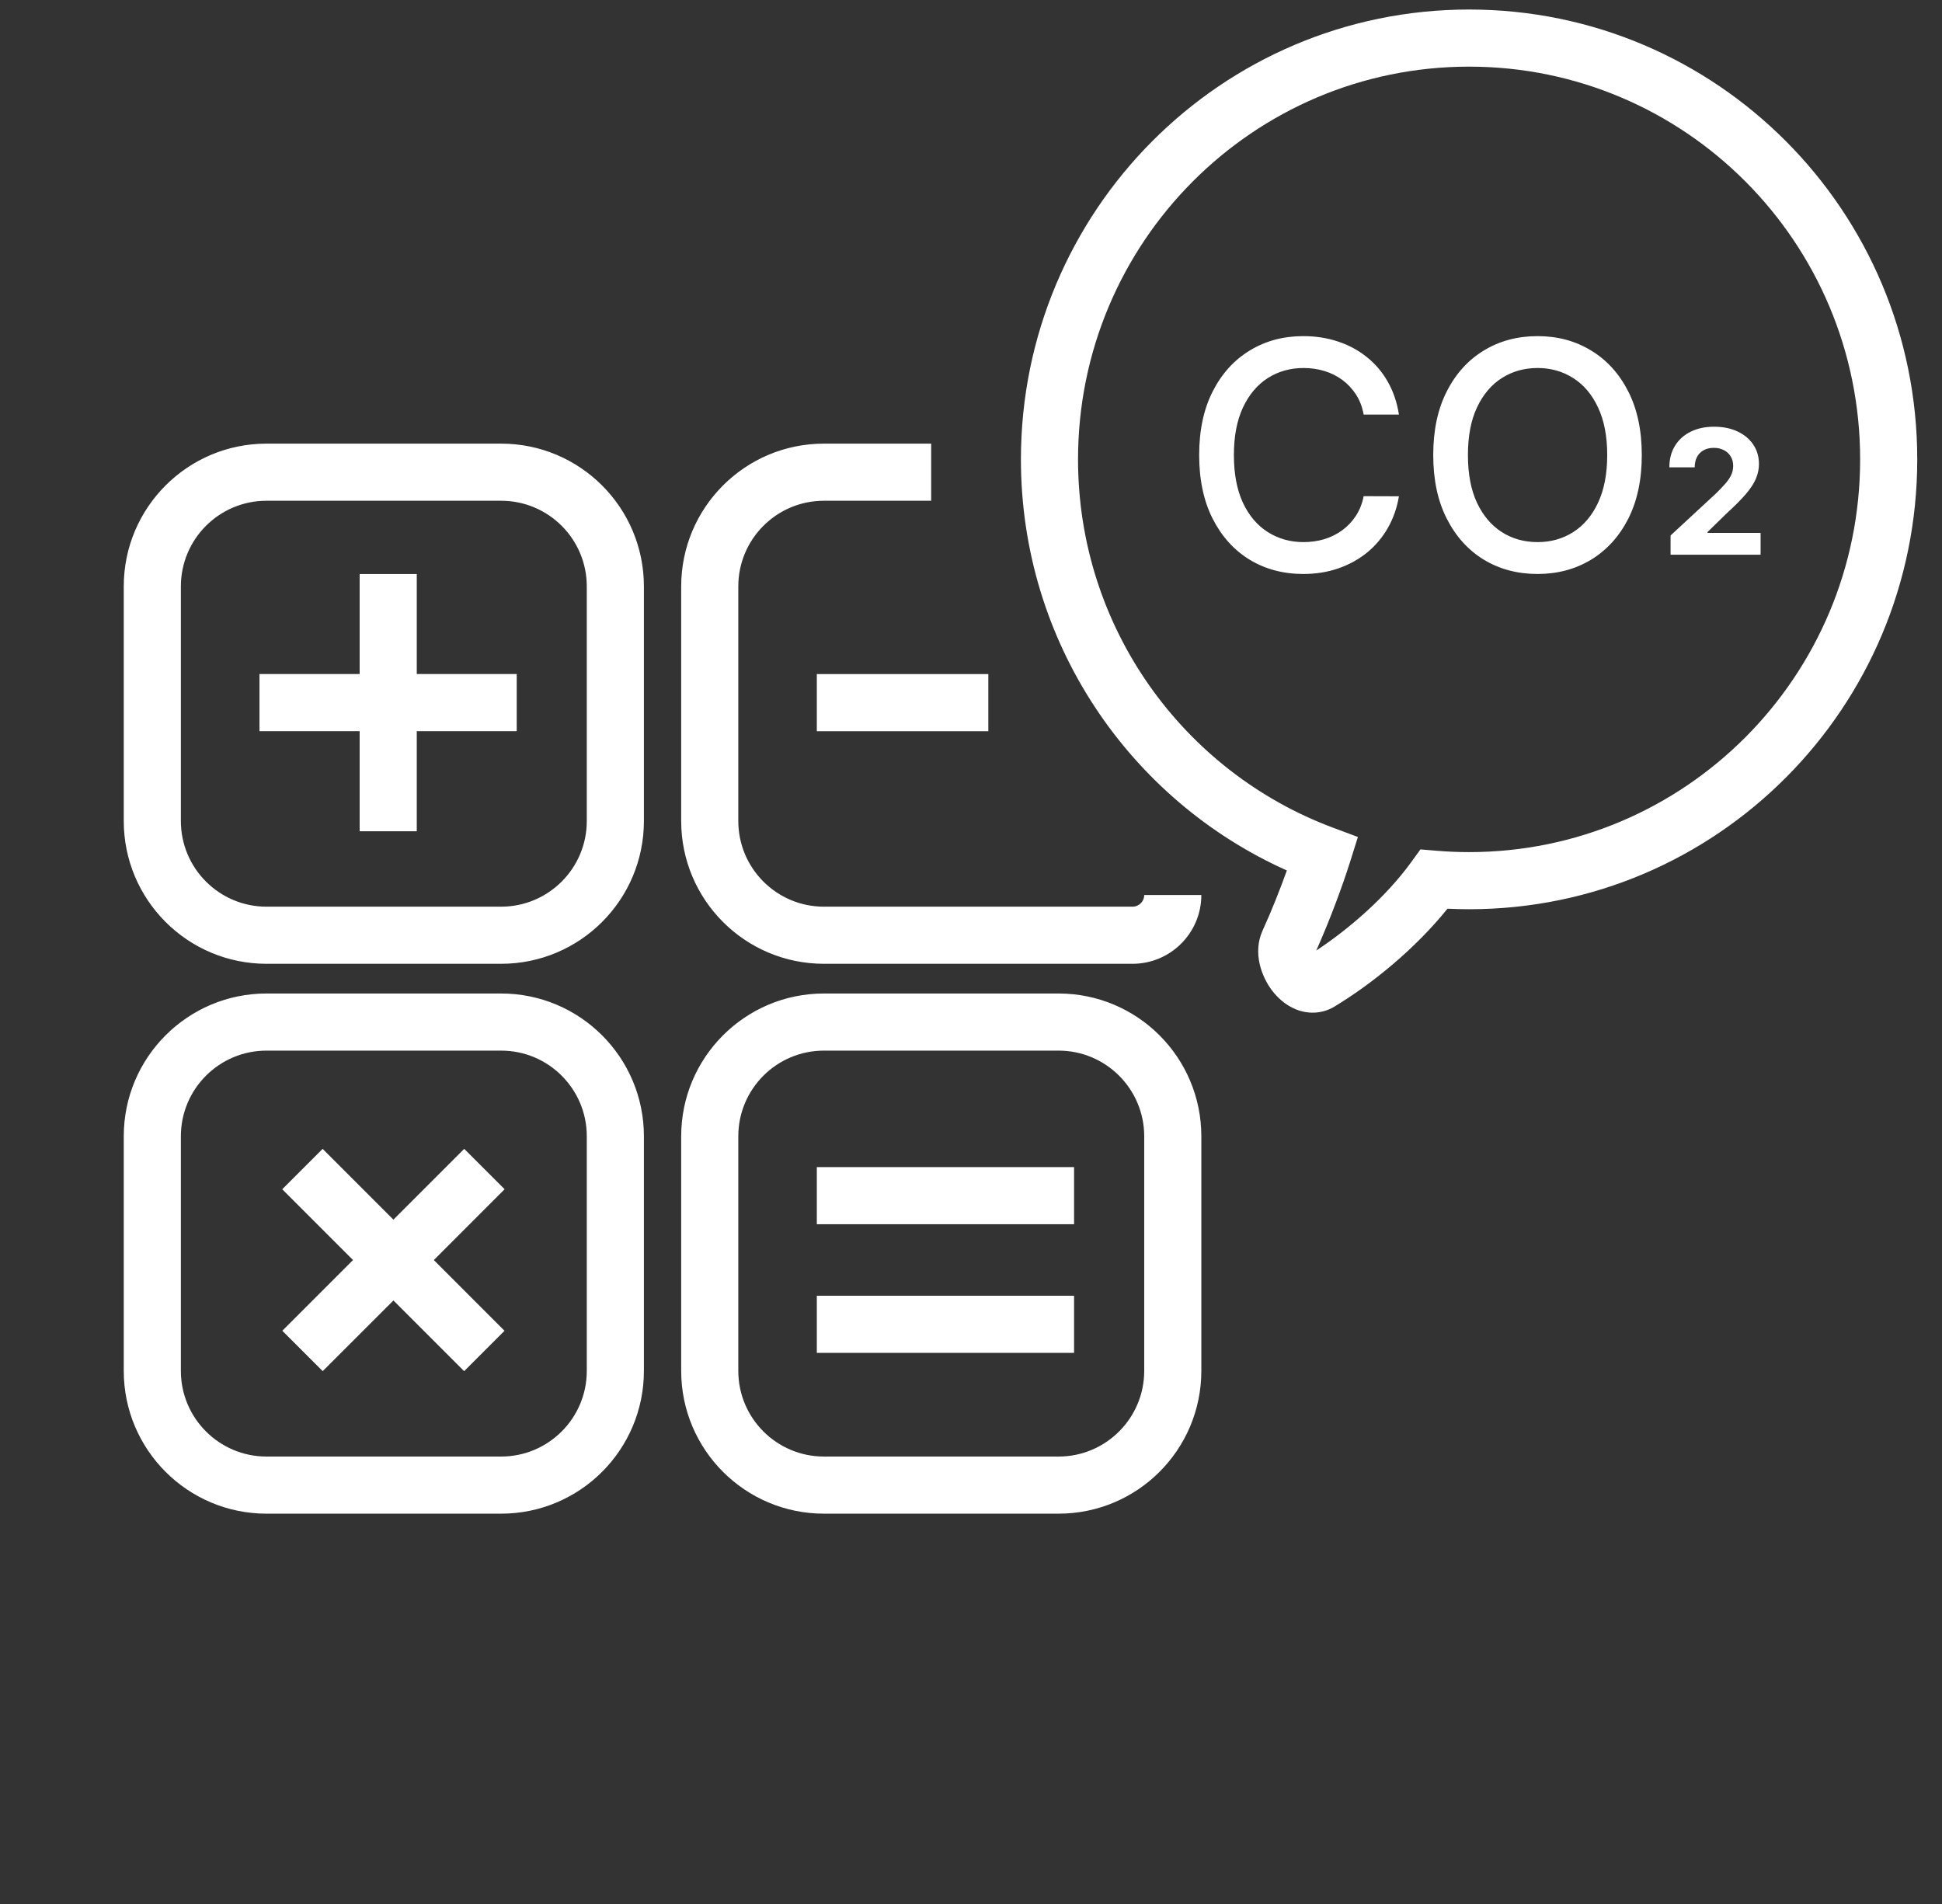 <svg width="51" height="50" viewBox="0 0 51 50" fill="none" xmlns="http://www.w3.org/2000/svg">
<rect x="0" y="0" width="51" height="50" fill="#333333" stroke="none"/>
<path fill-rule="evenodd" clip-rule="evenodd" d="M38.581 1.75C32.911 1.75 28.311 6.365 28.311 12.063C28.311 16.493 31.091 20.27 34.995 21.731L35.661 21.98L35.447 22.659C35.264 23.236 34.938 24.134 34.567 24.962C35.47 24.367 36.415 23.529 37.055 22.648L37.303 22.306L37.724 22.341C38.006 22.365 38.292 22.377 38.581 22.377C44.25 22.377 48.85 17.762 48.85 12.063C48.85 6.365 44.25 1.75 38.581 1.75ZM26.811 12.063C26.811 5.542 32.077 0.25 38.581 0.25C45.084 0.25 50.35 5.542 50.35 12.063C50.35 18.585 45.084 23.877 38.581 23.877C38.39 23.877 38.201 23.872 38.013 23.863C37.181 24.897 36.065 25.815 35.051 26.43C34.703 26.642 34.326 26.626 34.029 26.505C33.754 26.392 33.544 26.195 33.399 26.002C33.141 25.658 32.888 25.031 33.158 24.436C33.398 23.911 33.621 23.343 33.795 22.859C29.679 21.018 26.811 16.877 26.811 12.063ZM3.25 15.4C3.25 13.329 4.929 11.65 7 11.65H13.16C15.231 11.65 16.91 13.329 16.91 15.4V21.56C16.91 23.631 15.231 25.31 13.16 25.31H7C4.929 25.31 3.25 23.631 3.25 21.56V15.4ZM7 13.15C5.757 13.15 4.75 14.157 4.75 15.4V21.56C4.75 22.802 5.757 23.81 7 23.81H13.16C14.403 23.81 15.41 22.802 15.41 21.56V15.4C15.41 14.157 14.403 13.15 13.16 13.15H7ZM21.639 13.15C20.396 13.15 19.389 14.157 19.389 15.4V21.56C19.389 22.802 20.396 23.81 21.639 23.81H29.741C29.911 23.81 30.049 23.672 30.049 23.503H31.549C31.549 24.501 30.739 25.31 29.741 25.31H21.639C19.568 25.31 17.889 23.631 17.889 21.56V15.4C17.889 13.329 19.568 11.65 21.639 11.65H24.454V13.15H21.639ZM7 26.09C4.929 26.09 3.25 27.769 3.25 29.84V36C3.25 38.071 4.929 39.75 7 39.75H13.16C15.231 39.75 16.91 38.071 16.91 36V29.84C16.91 27.769 15.231 26.09 13.16 26.09H7ZM4.75 29.84C4.75 28.597 5.757 27.59 7 27.59H13.16C14.403 27.59 15.41 28.597 15.41 29.84V36C15.41 37.242 14.403 38.25 13.16 38.25H7C5.757 38.25 4.75 37.242 4.75 36V29.84ZM17.889 29.84C17.889 27.769 19.568 26.09 21.639 26.09H27.799C29.87 26.09 31.549 27.769 31.549 29.84V36C31.549 38.071 29.87 39.75 27.799 39.75H21.639C19.568 39.75 17.889 38.071 17.889 36V29.84ZM21.639 27.59C20.396 27.59 19.389 28.597 19.389 29.84V36C19.389 37.242 20.396 38.25 21.639 38.25H27.799C29.041 38.25 30.049 37.242 30.049 36V29.84C30.049 28.597 29.041 27.59 27.799 27.59H21.639ZM6.814 19.201H9.445V21.829H10.945V19.201H13.57V17.701H10.945V15.074H9.445V17.701H6.814V19.201ZM7.412 31.231L9.271 33.09L7.414 34.947L8.475 36.007L10.332 34.151L12.189 36.008L13.249 34.947L11.393 33.09L13.252 31.23L12.191 30.17L10.332 32.029L8.473 30.17L7.412 31.231ZM21.451 19.202H25.955V17.702H21.451V19.202ZM28.207 32.149H21.451V30.649H28.207V32.149ZM21.451 35.527H28.207V34.027H21.451V35.527ZM42.76 13.624C42.997 13.157 43.116 12.599 43.116 11.95C43.116 11.301 42.997 10.743 42.76 10.278C42.522 9.811 42.197 9.453 41.783 9.204C41.371 8.952 40.903 8.827 40.379 8.827C39.852 8.827 39.382 8.952 38.969 9.204C38.557 9.453 38.232 9.811 37.995 10.278C37.757 10.743 37.639 11.301 37.639 11.95C37.639 12.597 37.757 13.154 37.995 13.621C38.232 14.088 38.557 14.447 38.969 14.699C39.382 14.948 39.852 15.073 40.379 15.073C40.903 15.073 41.371 14.948 41.783 14.699C42.197 14.447 42.522 14.089 42.76 13.624ZM41.967 10.7C42.127 11.038 42.208 11.455 42.208 11.95C42.208 12.444 42.127 12.862 41.967 13.203C41.809 13.541 41.591 13.798 41.314 13.974C41.039 14.149 40.727 14.236 40.379 14.236C40.029 14.236 39.716 14.149 39.441 13.974C39.166 13.798 38.948 13.541 38.788 13.203C38.629 12.862 38.55 12.444 38.55 11.95C38.55 11.455 38.629 11.038 38.788 10.7C38.948 10.36 39.166 10.102 39.441 9.928C39.716 9.752 40.029 9.664 40.379 9.664C40.727 9.664 41.039 9.752 41.314 9.928C41.591 10.102 41.809 10.36 41.967 10.7ZM36.738 10.887H35.812C35.776 10.689 35.71 10.515 35.613 10.364C35.516 10.214 35.397 10.086 35.257 9.981C35.116 9.877 34.959 9.797 34.785 9.744C34.612 9.691 34.429 9.664 34.235 9.664C33.885 9.664 33.571 9.752 33.294 9.928C33.019 10.104 32.801 10.363 32.641 10.703C32.483 11.043 32.404 11.459 32.404 11.95C32.404 12.444 32.483 12.862 32.641 13.203C32.801 13.543 33.02 13.8 33.297 13.974C33.574 14.149 33.886 14.236 34.232 14.236C34.424 14.236 34.606 14.21 34.779 14.159C34.953 14.105 35.11 14.027 35.251 13.924C35.391 13.821 35.51 13.695 35.607 13.547C35.706 13.396 35.774 13.224 35.812 13.03L36.738 13.033C36.688 13.332 36.593 13.607 36.45 13.859C36.309 14.108 36.128 14.324 35.907 14.506C35.687 14.686 35.436 14.825 35.153 14.924C34.87 15.023 34.561 15.073 34.226 15.073C33.7 15.073 33.231 14.948 32.819 14.699C32.407 14.447 32.083 14.088 31.846 13.621C31.61 13.154 31.492 12.597 31.492 11.95C31.492 11.301 31.611 10.743 31.848 10.278C32.086 9.811 32.41 9.453 32.822 9.204C33.234 8.952 33.702 8.827 34.226 8.827C34.549 8.827 34.85 8.873 35.129 8.966C35.41 9.057 35.662 9.192 35.886 9.37C36.109 9.546 36.295 9.762 36.441 10.017C36.587 10.271 36.687 10.56 36.738 10.887ZM43.872 14.062V14.567H46.236V13.994H44.844V13.971L45.328 13.497C45.556 13.29 45.732 13.112 45.858 12.964C45.983 12.815 46.07 12.68 46.118 12.558C46.168 12.436 46.193 12.312 46.193 12.187C46.193 11.996 46.144 11.826 46.045 11.678C45.947 11.53 45.809 11.415 45.632 11.332C45.456 11.248 45.25 11.206 45.012 11.206C44.781 11.206 44.577 11.249 44.4 11.337C44.223 11.424 44.085 11.548 43.987 11.708C43.889 11.867 43.84 12.056 43.84 12.273H44.505C44.505 12.167 44.526 12.076 44.567 11.999C44.608 11.922 44.666 11.864 44.742 11.822C44.817 11.781 44.906 11.761 45.007 11.761C45.105 11.761 45.191 11.78 45.268 11.819C45.345 11.857 45.405 11.912 45.449 11.983C45.494 12.053 45.516 12.137 45.516 12.234C45.516 12.321 45.498 12.403 45.462 12.478C45.427 12.553 45.374 12.629 45.305 12.707C45.237 12.784 45.153 12.872 45.053 12.969L43.872 14.062Z" fill="white"/>
</svg>
